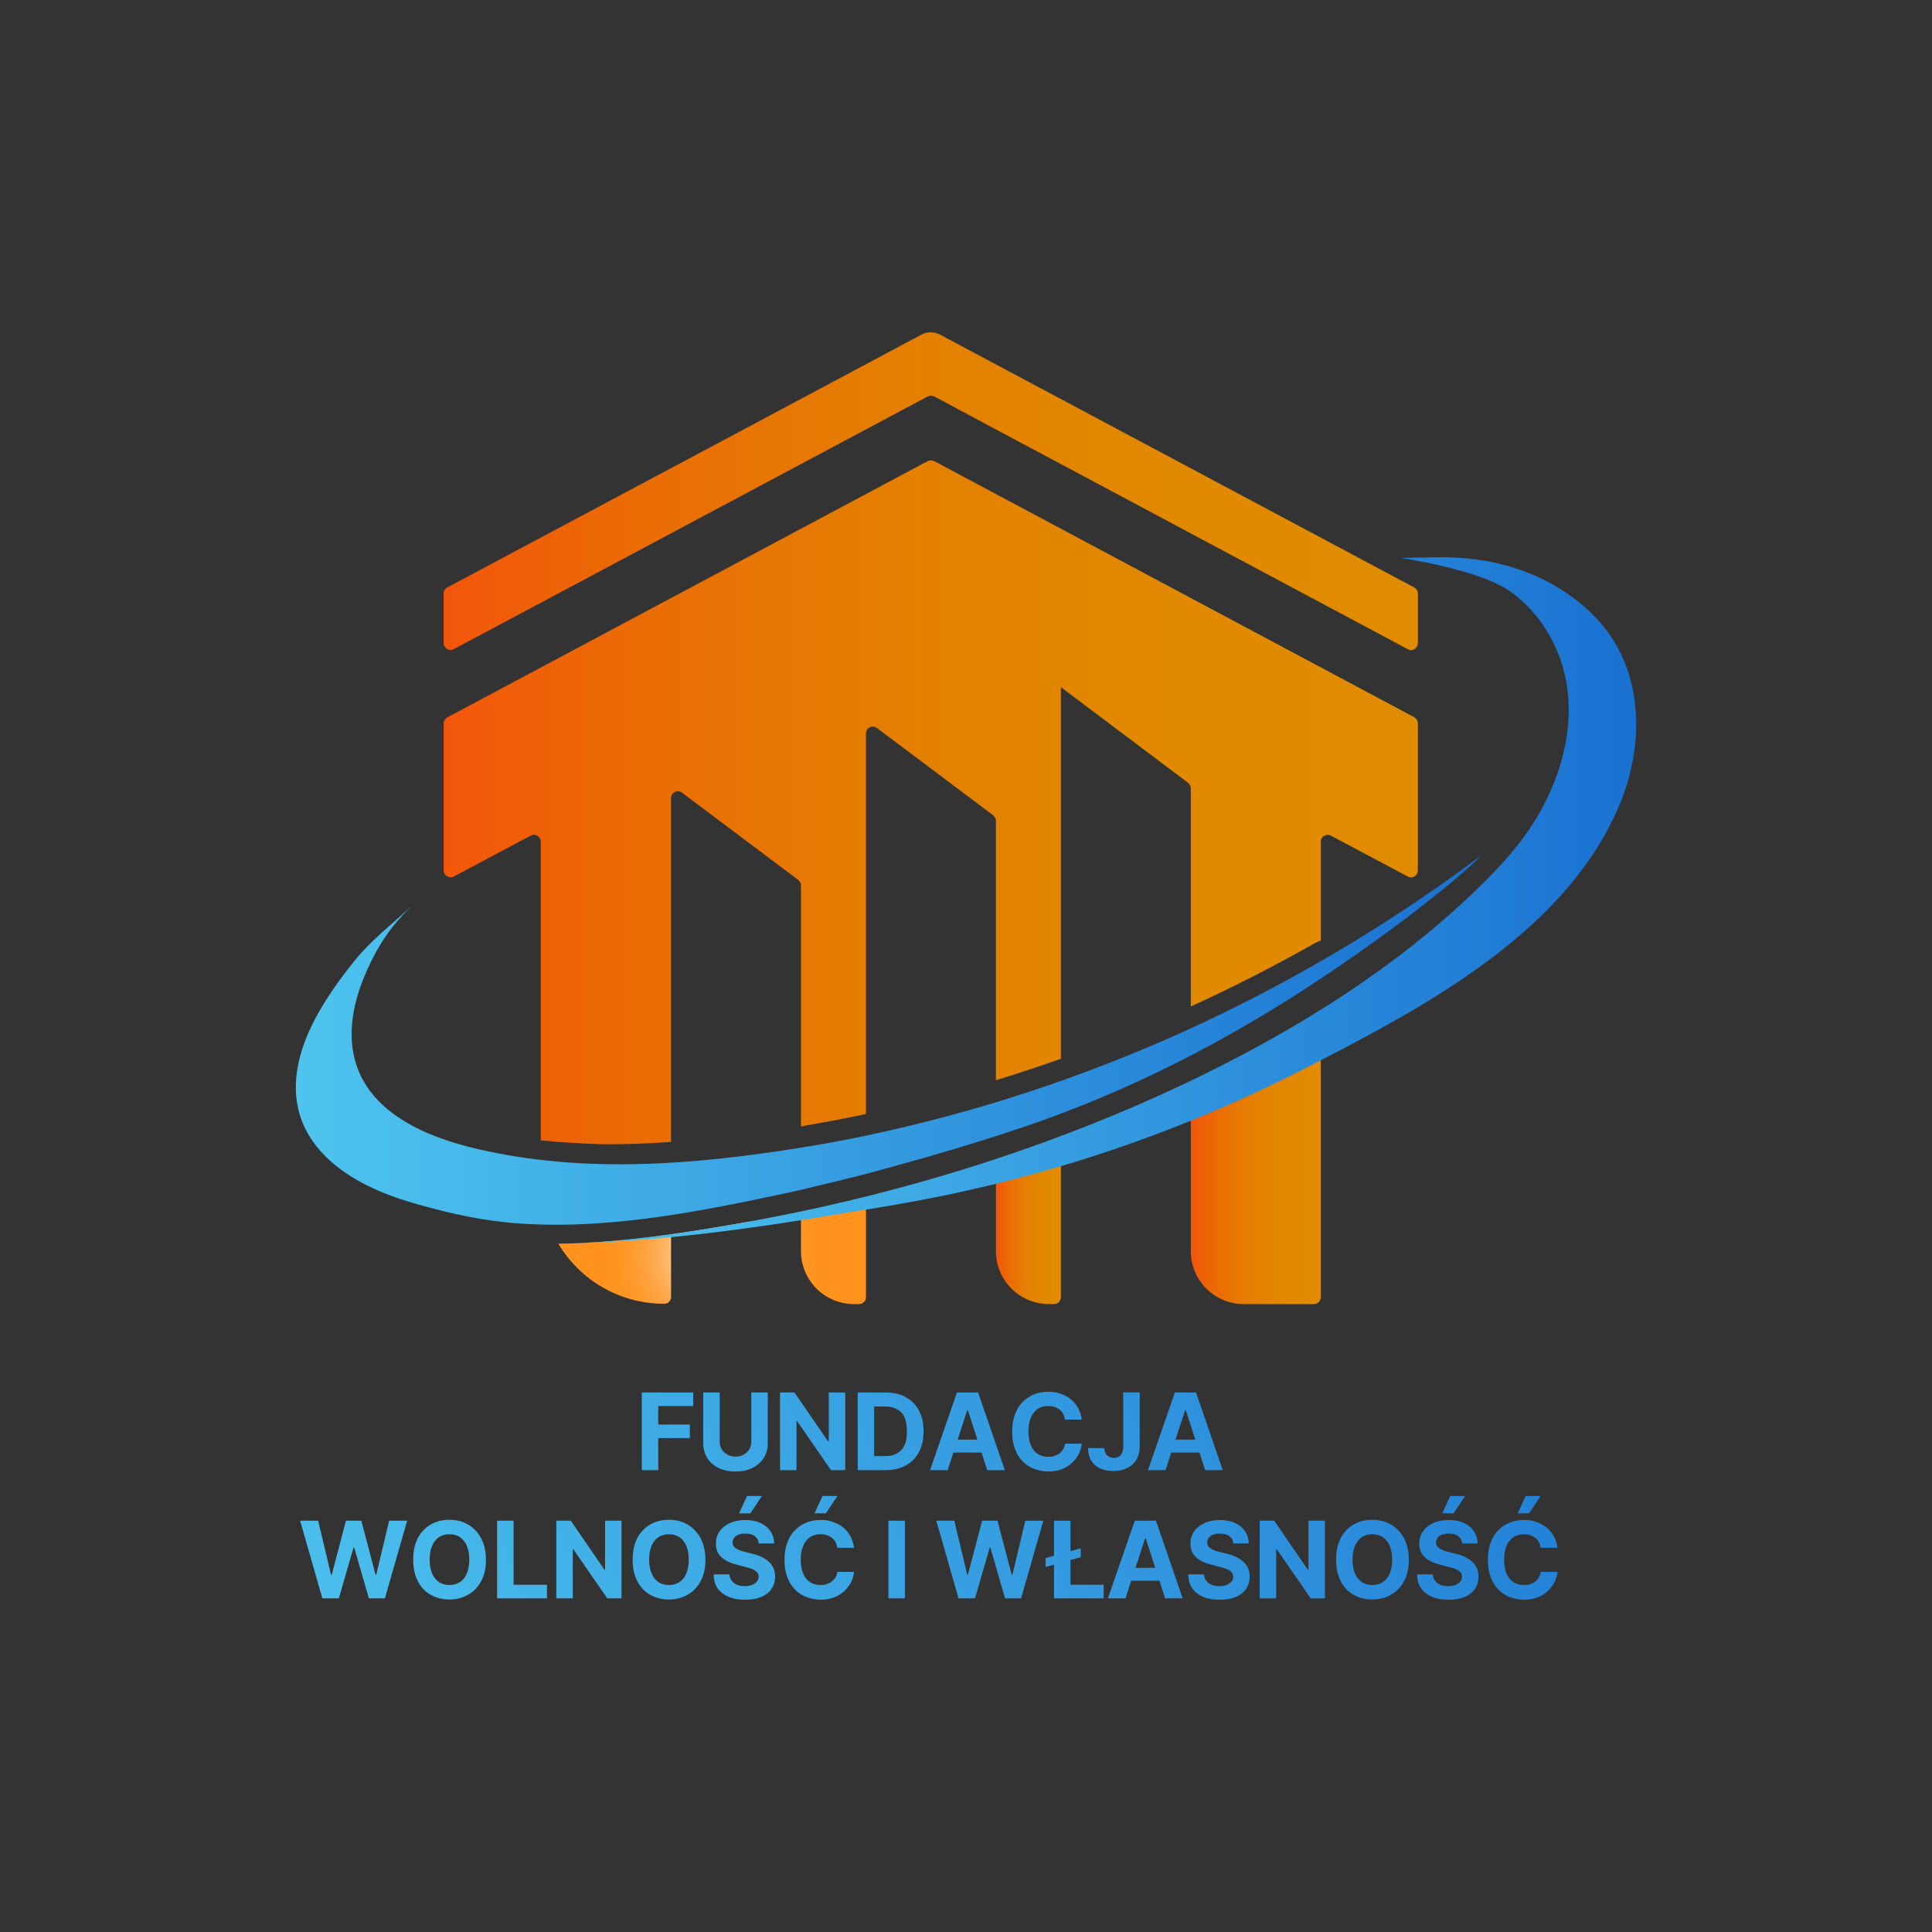 <?xml version="1.0" encoding="UTF-8"?>
<svg id="Warstwa_1" xmlns="http://www.w3.org/2000/svg" xmlns:xlink="http://www.w3.org/1999/xlink" viewBox="0 0 1000 1000">
  <rect x="0" y="0" width="1000" height="1000" fill="#333333" stroke="none"/>
  <defs>
    <style>
      .cls-1 {
        fill: url(#Nowa_próbka_gradientu_2-9);
      }

      .cls-2 {
        fill: url(#Nowa_próbka_gradientu_2-7);
      }

      .cls-3 {
        fill: url(#Nowa_próbka_gradientu_1-4);
      }

      .cls-4 {
        fill: url(#Nowa_próbka_gradientu_2);
      }

      .cls-5 {
        fill: url(#Nowa_próbka_gradientu_2-29);
      }

      .cls-6 {
        fill: url(#Nowa_próbka_gradientu_2-18);
      }

      .cls-7 {
        fill: url(#Nowa_próbka_gradientu_1-3);
      }

      .cls-8 {
        fill: url(#Nowa_próbka_gradientu_2-23);
      }

      .cls-9 {
        fill: url(#Nowa_próbka_gradientu_2-13);
      }

      .cls-10 {
        fill: url(#Nowa_próbka_gradientu_2-24);
      }

      .cls-11 {
        fill: url(#Nowa_próbka_gradientu_2-10);
      }

      .cls-12 {
        fill: url(#Nowa_próbka_gradientu_2-6);
      }

      .cls-13 {
        fill: url(#Nowa_próbka_gradientu_2-8);
      }

      .cls-14 {
        fill: url(#Nowa_próbka_gradientu_2-2);
      }

      .cls-15 {
        fill: url(#Nowa_próbka_gradientu_2-28);
      }

      .cls-16 {
        fill: url(#Nowa_próbka_gradientu_1);
      }

      .cls-17 {
        fill: url(#Nowa_próbka_gradientu_2-21);
      }

      .cls-18 {
        fill: url(#Nowa_próbka_gradientu_2-16);
      }

      .cls-19 {
        fill: url(#Nowa_próbka_gradientu_2-14);
      }

      .cls-20 {
        fill: url(#Nowa_próbka_gradientu_2-11);
      }

      .cls-21 {
        fill: url(#Nowa_próbka_gradientu_2-27);
      }

      .cls-22 {
        fill: url(#Nowa_próbka_gradientu_2-12);
      }

      .cls-23 {
        fill: url(#Nowa_próbka_gradientu_2-20);
      }

      .cls-24 {
        fill: url(#Nowa_próbka_gradientu_2-5);
      }

      .cls-25 {
        fill: url(#Nowa_próbka_gradientu_2-22);
      }

      .cls-26 {
        fill: url(#Nowa_próbka_gradientu_2-25);
      }

      .cls-27 {
        fill: url(#Nowa_próbka_gradientu_2-17);
      }

      .cls-28 {
        fill: url(#Nowa_próbka_gradientu_2-15);
      }

      .cls-29 {
        fill: url(#Nowa_próbka_gradientu_2-31);
      }

      .cls-30 {
        fill: url(#Nowa_próbka_gradientu_1-2);
      }

      .cls-31 {
        fill: url(#Nowa_próbka_gradientu_2-30);
      }

      .cls-32 {
        fill: url(#Nowa_próbka_gradientu_2-26);
      }

      .cls-33 {
        fill: url(#Lato);
      }

      .cls-34 {
        fill: url(#Nowa_próbka_gradientu_2-4);
      }

      .cls-35 {
        fill: url(#Nowa_próbka_gradientu_2-3);
      }

      .cls-36 {
        fill: url(#Nowa_próbka_gradientu_2-19);
      }
    </style>
    <linearGradient id="Nowa_próbka_gradientu_2" data-name="Nowa próbka gradientu 2" x1="95.68" y1="823.46" x2="911.68" y2="543.46" gradientUnits="userSpaceOnUse">
      <stop offset="0" stop-color="#4ec4ee"/>
      <stop offset="1" stop-color="#1a71d1"/>
    </linearGradient>
    <linearGradient id="Nowa_próbka_gradientu_2-2" data-name="Nowa próbka gradientu 2" x1="99.76" y1="835.37" x2="915.76" y2="555.37" xlink:href="#Nowa_próbka_gradientu_2"/>
    <linearGradient id="Nowa_próbka_gradientu_2-3" data-name="Nowa próbka gradientu 2" x1="104.54" y1="849.3" x2="920.54" y2="569.3" xlink:href="#Nowa_próbka_gradientu_2"/>
    <linearGradient id="Nowa_próbka_gradientu_2-4" data-name="Nowa próbka gradientu 2" x1="107.98" y1="859.32" x2="923.98" y2="579.32" xlink:href="#Nowa_próbka_gradientu_2"/>
    <linearGradient id="Nowa_próbka_gradientu_2-5" data-name="Nowa próbka gradientu 2" x1="113.72" y1="876.04" x2="929.72" y2="596.04" xlink:href="#Nowa_próbka_gradientu_2"/>
    <linearGradient id="Nowa_próbka_gradientu_2-6" data-name="Nowa próbka gradientu 2" x1="117.45" y1="886.91" x2="933.45" y2="606.91" xlink:href="#Nowa_próbka_gradientu_2"/>
    <linearGradient id="Nowa_próbka_gradientu_2-7" data-name="Nowa próbka gradientu 2" x1="121.44" y1="898.54" x2="937.44" y2="618.54" xlink:href="#Nowa_próbka_gradientu_2"/>
    <linearGradient id="Nowa_próbka_gradientu_2-8" data-name="Nowa próbka gradientu 2" x1="125.6" y1="910.66" x2="941.6" y2="630.66" xlink:href="#Nowa_próbka_gradientu_2"/>
    <linearGradient id="Nowa_próbka_gradientu_2-9" data-name="Nowa próbka gradientu 2" x1="112.71" y1="873.11" x2="928.71" y2="593.11" xlink:href="#Nowa_próbka_gradientu_2"/>
    <linearGradient id="Nowa_próbka_gradientu_2-10" data-name="Nowa próbka gradientu 2" x1="116.83" y1="885.1" x2="932.83" y2="605.1" xlink:href="#Nowa_próbka_gradientu_2"/>
    <linearGradient id="Nowa_próbka_gradientu_2-11" data-name="Nowa próbka gradientu 2" x1="151.05" y1="984.84" x2="967.05" y2="704.84" xlink:href="#Nowa_próbka_gradientu_2"/>
    <linearGradient id="Nowa_próbka_gradientu_2-12" data-name="Nowa próbka gradientu 2" x1="155.17" y1="996.83" x2="971.17" y2="716.83" xlink:href="#Nowa_próbka_gradientu_2"/>
    <linearGradient id="Nowa_próbka_gradientu_2-13" data-name="Nowa próbka gradientu 2" x1="99.28" y1="833.97" x2="915.28" y2="553.97" xlink:href="#Nowa_próbka_gradientu_2"/>
    <linearGradient id="Nowa_próbka_gradientu_2-14" data-name="Nowa próbka gradientu 2" x1="105.12" y1="850.99" x2="921.12" y2="570.99" xlink:href="#Nowa_próbka_gradientu_2"/>
    <linearGradient id="Nowa_próbka_gradientu_2-15" data-name="Nowa próbka gradientu 2" x1="109.07" y1="862.49" x2="925.07" y2="582.49" xlink:href="#Nowa_próbka_gradientu_2"/>
    <linearGradient id="Nowa_próbka_gradientu_2-16" data-name="Nowa próbka gradientu 2" x1="112.72" y1="873.12" x2="928.72" y2="593.12" xlink:href="#Nowa_próbka_gradientu_2"/>
    <linearGradient id="Nowa_próbka_gradientu_2-17" data-name="Nowa próbka gradientu 2" x1="117.09" y1="885.86" x2="933.09" y2="605.86" xlink:href="#Nowa_próbka_gradientu_2"/>
    <linearGradient id="Nowa_próbka_gradientu_2-18" data-name="Nowa próbka gradientu 2" x1="121.32" y1="898.19" x2="937.32" y2="618.19" xlink:href="#Nowa_próbka_gradientu_2"/>
    <linearGradient id="Nowa_próbka_gradientu_2-19" data-name="Nowa próbka gradientu 2" x1="125.41" y1="910.1" x2="941.41" y2="630.1" xlink:href="#Nowa_próbka_gradientu_2"/>
    <linearGradient id="Nowa_próbka_gradientu_2-20" data-name="Nowa próbka gradientu 2" x1="129.5" y1="922.02" x2="945.5" y2="642.02" xlink:href="#Nowa_próbka_gradientu_2"/>
    <linearGradient id="Nowa_próbka_gradientu_2-21" data-name="Nowa próbka gradientu 2" x1="133.97" y1="935.05" x2="949.97" y2="655.05" xlink:href="#Nowa_próbka_gradientu_2"/>
    <linearGradient id="Nowa_próbka_gradientu_2-22" data-name="Nowa próbka gradientu 2" x1="139.43" y1="950.97" x2="955.43" y2="670.97" xlink:href="#Nowa_próbka_gradientu_2"/>
    <linearGradient id="Nowa_próbka_gradientu_2-23" data-name="Nowa próbka gradientu 2" x1="143.79" y1="963.67" x2="959.79" y2="683.67" xlink:href="#Nowa_próbka_gradientu_2"/>
    <linearGradient id="Nowa_próbka_gradientu_2-24" data-name="Nowa próbka gradientu 2" x1="147.2" y1="973.6" x2="963.2" y2="693.6" xlink:href="#Nowa_próbka_gradientu_2"/>
    <linearGradient id="Nowa_próbka_gradientu_2-25" data-name="Nowa próbka gradientu 2" x1="151.07" y1="984.89" x2="967.07" y2="704.89" xlink:href="#Nowa_próbka_gradientu_2"/>
    <linearGradient id="Nowa_próbka_gradientu_2-26" data-name="Nowa próbka gradientu 2" x1="155.44" y1="997.63" x2="971.44" y2="717.63" xlink:href="#Nowa_próbka_gradientu_2"/>
    <linearGradient id="Nowa_próbka_gradientu_2-27" data-name="Nowa próbka gradientu 2" x1="159.67" y1="1009.96" x2="975.67" y2="729.96" xlink:href="#Nowa_próbka_gradientu_2"/>
    <linearGradient id="Nowa_próbka_gradientu_2-28" data-name="Nowa próbka gradientu 2" x1="163.76" y1="1021.87" x2="979.76" y2="741.87" xlink:href="#Nowa_próbka_gradientu_2"/>
    <linearGradient id="Nowa_próbka_gradientu_2-29" data-name="Nowa próbka gradientu 2" x1="153.1" y1="538.22" x2="767.02" y2="538.22" xlink:href="#Nowa_próbka_gradientu_2"/>
    <linearGradient id="Nowa_próbka_gradientu_1" data-name="Nowa próbka gradientu 1" x1="229.64" y1="254.24" x2="733.89" y2="254.24" gradientUnits="userSpaceOnUse">
      <stop offset="0" stop-color="#f2560a"/>
      <stop offset=".21" stop-color="#ea6d05"/>
      <stop offset=".45" stop-color="#e47e02"/>
      <stop offset=".7" stop-color="#e18800"/>
      <stop offset="1" stop-color="#e08c00"/>
    </linearGradient>
    <linearGradient id="Nowa_próbka_gradientu_1-2" data-name="Nowa próbka gradientu 1" x1="616.36" y1="598.91" x2="683.62" y2="598.91" xlink:href="#Nowa_próbka_gradientu_1"/>
    <linearGradient id="Nowa_próbka_gradientu_1-3" data-name="Nowa próbka gradientu 1" x1="229.64" y1="415.28" x2="733.89" y2="415.28" xlink:href="#Nowa_próbka_gradientu_1"/>
    <linearGradient id="Nowa_próbka_gradientu_1-4" data-name="Nowa próbka gradientu 1" x1="515.48" y1="631.61" x2="549.11" y2="631.61" xlink:href="#Nowa_próbka_gradientu_1"/>
    <radialGradient id="Lato" cx="368.6" cy="650.26" fx="368.6" fy="650.26" r="58.95" gradientUnits="userSpaceOnUse">
      <stop offset="0" stop-color="#fff"/>
      <stop offset=".09" stop-color="#ffecd8"/>
      <stop offset=".21" stop-color="#ffd4a7"/>
      <stop offset=".33" stop-color="#ffc07d"/>
      <stop offset=".46" stop-color="#ffb05a"/>
      <stop offset=".59" stop-color="#ffa340"/>
      <stop offset=".72" stop-color="#ff9a2d"/>
      <stop offset=".86" stop-color="#ff9421"/>
      <stop offset="1" stop-color="#ff931e"/>
    </radialGradient>
    <linearGradient id="Nowa_próbka_gradientu_2-30" data-name="Nowa próbka gradientu 2" x1="292.06" y1="643.63" x2="293.99" y2="643.63" xlink:href="#Nowa_próbka_gradientu_2"/>
    <linearGradient id="Nowa_próbka_gradientu_2-31" data-name="Nowa próbka gradientu 2" x1="295.05" y1="466" x2="846.88" y2="466" xlink:href="#Nowa_próbka_gradientu_2"/>
  </defs>
  <polygon class="cls-4" points="340.71 744.35 357.07 744.35 357.07 737.33 340.71 737.33 340.71 727.76 358.8 727.76 358.8 720.74 332.19 720.74 332.19 760.95 340.71 760.95 340.71 744.35"/>
  <path class="cls-14" d="M380.69,761.64c3.34,0,6.22-.58,8.76-1.84,2.53-1.27,4.49-3,5.88-5.18s2.07-4.84,2.07-7.72v-26.15h-8.53v25.35c0,1.5-.35,2.88-1.04,4.03-.69,1.15-1.61,2.07-2.88,2.77-1.15.69-2.65,1.04-4.26,1.04s-3-.35-4.26-1.04c-1.27-.69-2.19-1.61-2.88-2.77-.69-1.15-1.04-2.53-1.04-4.03v-25.35h-8.53v26.15c0,3,.69,5.42,2.07,7.72s3.34,3.92,5.88,5.18c2.53,1.27,5.42,1.84,8.76,1.84Z"/>
  <polygon class="cls-35" points="412.26 735.6 412.61 735.6 430.12 760.95 437.49 760.95 437.49 720.74 437.38 720.74 428.97 720.74 428.97 746.08 428.62 746.08 411.22 720.74 403.74 720.74 403.74 760.95 412.26 760.95 412.26 735.6"/>
  <path class="cls-34" d="M475.63,730.07c-1.61-3-3.92-5.3-6.8-6.91-3-1.61-6.45-2.42-10.48-2.42h-14.4v40.21h14.4c4.03,0,7.49-.81,10.48-2.42,3-1.61,5.18-3.92,6.8-6.91,1.61-3,2.42-6.68,2.42-10.83s-.81-7.72-2.42-10.71ZM468.14,748.16c-.92,1.84-2.19,3.23-3.92,4.15s-3.8,1.38-6.34,1.38h-5.42v-25.69h5.42c2.53,0,4.61.46,6.34,1.38,1.73.92,3.11,2.3,3.92,4.15s1.27,4.26,1.27,7.26-.35,5.53-1.27,7.37Z"/>
  <path class="cls-24" d="M506.28,720.74h-10.95l-13.94,40.21h9.1l2.98-9.1h14.59l2.94,9.1h9.1l-13.83-40.21ZM495.66,745.16l4.98-15.21h.35l4.92,15.21h-10.24Z"/>
  <path class="cls-12" d="M533.01,759.22c2.77,1.61,7.03,2.42,9.56,2.42s4.84-.35,6.91-1.15c2.07-.81,3.8-1.84,5.3-3.23,1.5-1.38,2.65-2.88,3.57-4.61.81-1.73,1.38-3.57,1.61-5.42h-8.64c-.23,1.04-.58,2.07-1.04,2.88-.46.81-1.04,1.38-1.84,2.07-.81.69-1.73,1.04-2.65,1.38-1.04.35-1.15.46-3.23.46s-3.92-.46-5.42-1.5c-1.5-.92-2.77-2.42-3.57-4.38s-1.27-4.49-1.27-7.26.46-5.18,1.27-7.14,2.07-3.46,3.57-4.49c1.5-1.04,3.34-1.5,5.42-1.5,1.15,0,2.19.12,3.23.46,1.04.35,1.84.81,2.65,1.38.69.58,1.38,1.27,1.84,2.19.46.92.81,1.84.92,3h8.64l.12.35c-.23-2.3-.92-4.38-1.84-6.22-1.04-1.84-2.3-3.34-3.8-4.61-1.5-1.27-3.34-2.19-5.3-2.88-1.96-.69-2.88-1.04-6.45-1.04s-6.68.81-9.56,2.42c-2.77,1.61-5.07,3.92-6.68,7.03-1.61,3.11-2.42,6.8-2.42,11.18s.81,8.06,2.42,11.18c1.61,3.11,3.92,5.41,6.68,7.03Z"/>
  <path class="cls-2" d="M569.64,760.14c1.96.81,3.92,1.27,6.57,1.27s5.07-.46,7.14-1.5c2.07-1.04,3.69-2.42,4.84-4.38,1.15-1.96,1.73-4.26,1.73-6.8v-28h-8.53v28c0,1.27-.23,2.3-.58,3.23-.35.81-.92,1.5-1.61,1.96-.69.46-1.73.69-2.65.69s-1.84-.23-2.53-.58c-.69-.35-1.27-.92-1.73-1.73-.46-.81-.69-1.73-.69-2.77h-8.41c0,2.65.58,4.95,1.73,6.68s2.77,3.11,4.72,3.92Z"/>
  <path class="cls-13" d="M619.07,720.74h-10.95l-13.94,40.21h9.1l2.98-9.1h14.59l2.94,9.1h9.1l-13.83-40.21ZM608.45,745.16l4.98-15.21h.35l4.92,15.21h-10.24Z"/>
  <polygon class="cls-1" points="382.54 783.3 388.41 783.3 394.4 774.31 386.68 774.31 382.54 783.3"/>
  <polygon class="cls-11" points="421.59 783.3 427.47 783.3 433.46 774.31 425.74 774.31 421.59 783.3"/>
  <polygon class="cls-20" points="758.36 774.31 750.64 774.31 746.5 783.3 752.37 783.3 758.36 774.31"/>
  <polygon class="cls-22" points="797.42 774.31 789.7 774.31 785.55 783.3 791.43 783.3 797.42 774.31"/>
  <polygon class="cls-9" points="194.74 815.1 194.39 815.1 187.02 787.1 179.07 787.1 171.7 815.1 171.35 815.1 164.67 787.1 155.34 787.1 166.86 827.31 167.09 827.31 175.38 827.31 182.99 801.04 183.33 801.04 190.94 827.31 199.23 827.31 210.75 787.1 201.42 787.1 194.74 815.1"/>
  <path class="cls-19" d="M249,796.09c-1.73-3.11-4.03-5.42-6.8-7.03-2.77-1.61-5.88-2.42-9.56-2.42s-6.91.81-9.68,2.42c-2.77,1.61-5.07,3.92-6.68,7.03-1.61,3.11-2.42,6.8-2.42,11.18s.81,8.06,2.42,11.18c1.61,3.11,3.8,5.41,6.68,7.03,2.88,1.61,6.11,2.42,9.68,2.42s6.68-.81,9.56-2.42,5.18-3.92,6.8-7.03c1.73-3.11,2.53-6.8,2.53-11.18s-.92-8.06-2.53-11.18ZM241.63,814.4c-.81,1.96-1.96,3.46-3.57,4.49-1.61,1.04-3.34,1.5-5.42,1.5s-3.92-.46-5.42-1.5-2.77-2.53-3.57-4.49-1.27-4.38-1.27-7.14.46-5.18,1.27-7.14,2.07-3.46,3.57-4.49c1.61-1.04,3.34-1.5,5.42-1.5s3.92.46,5.42,1.5c1.5,1.04,2.77,2.53,3.57,4.49s1.27,4.26,1.27,7.14-.46,5.18-1.27,7.14Z"/>
  <polygon class="cls-28" points="265.83 787.1 257.3 787.1 257.3 827.31 257.41 827.31 283.11 827.31 283.11 820.28 265.83 820.28 265.83 787.1"/>
  <polygon class="cls-18" points="313.18 787.1 313.18 812.45 312.83 812.45 295.44 787.1 287.95 787.1 287.95 827.31 296.47 827.31 296.47 801.96 296.82 801.96 314.33 827.31 321.7 827.31 321.7 787.1 321.59 787.1 313.18 787.1"/>
  <path class="cls-27" d="M362.6,796.09c-1.73-3.11-4.03-5.42-6.8-7.03-2.77-1.61-5.88-2.42-9.56-2.42s-6.91.81-9.68,2.42c-2.77,1.61-5.07,3.92-6.68,7.03-1.61,3.11-2.42,6.8-2.42,11.18s.81,8.06,2.42,11.18c1.61,3.11,3.8,5.41,6.68,7.03,2.88,1.61,6.11,2.42,9.68,2.42s6.68-.81,9.56-2.42,5.18-3.92,6.8-7.03c1.73-3.11,2.53-6.8,2.53-11.18s-.92-8.06-2.53-11.18ZM355.23,814.4c-.81,1.96-1.96,3.46-3.57,4.49-1.61,1.04-3.34,1.5-5.42,1.5s-3.92-.46-5.42-1.5c-1.5-1.04-2.77-2.53-3.57-4.49s-1.27-4.38-1.27-7.14.46-5.18,1.27-7.14,2.07-3.46,3.57-4.49c1.61-1.04,3.34-1.5,5.42-1.5s3.92.46,5.42,1.5c1.5,1.04,2.77,2.53,3.57,4.49s1.27,4.26,1.27,7.14-.46,5.18-1.27,7.14Z"/>
  <path class="cls-6" d="M397.74,808.18c-1.04-.92-2.3-1.73-3.8-2.42-1.5-.69-3.11-1.27-4.84-1.61l-3.57-.92c-.81-.12-1.61-.46-2.42-.69-.81-.35-1.5-.69-2.07-1.04s-1.04-.81-1.38-1.38c-.35-.46-.46-1.15-.46-1.84,0-.81.35-1.61.81-2.3.46-.69,1.27-1.27,2.19-1.61,1.04-.35,1.5-.58,3.57-.58s3.69.35,4.84,1.27c1.27.92,1.96,2.07,2.07,3.69l-.12.12h8.18c-.12-2.42-.69-4.49-1.96-6.34-1.27-1.84-3-3.23-5.18-4.26-2.19-1.04-4.95-1.5-7.83-1.5s-5.53.46-7.83,1.5c-2.3,1.04-4.15,2.42-5.42,4.26-1.27,1.73-1.96,3.92-1.96,6.34-.12,3,.92,5.42,2.88,7.14,1.96,1.84,4.72,3.11,8.06,3.92l4.38,1.15c1.38.35,2.65.69,3.69,1.15,1.04.46,1.73,1.04,2.3,1.61.58.69.81,1.38.81,2.3s-.35,1.84-.92,2.53c-.69.69-1.5,1.27-2.53,1.73-1.15.35-2.3.58-3.8.58s-2.77-.23-3.92-.69-2.07-1.15-2.77-2.07c-.69-.92-1.15-1.96-1.15-3.34h-8.18c0,2.88.69,5.3,2.07,7.26,1.38,1.96,3.23,3.34,5.65,4.38,2.42,1.04,5.18,1.5,8.53,1.5s6.11-.46,8.41-1.5c2.3-.92,4.03-2.3,5.3-4.15,1.15-1.73,1.84-3.92,1.84-6.34,0-1.73-.35-3.23-.92-4.49-.58-1.27-1.5-2.42-2.53-3.34Z"/>
  <path class="cls-36" d="M419.29,795.62c1.5-1.04,3.34-1.5,5.42-1.5,1.15,0,2.19.12,3.23.46,1.04.35,1.84.81,2.65,1.38.69.58,1.38,1.27,1.84,2.19.46.92.81,1.84.92,3h8.64l.12.35c-.23-2.3-.92-4.38-1.84-6.22-1.04-1.84-2.3-3.34-3.8-4.61-1.5-1.27-3.34-2.19-5.3-2.88-1.96-.69-2.88-1.04-6.45-1.04s-6.68.81-9.56,2.42c-2.77,1.61-5.07,3.92-6.68,7.03-1.61,3.11-2.42,6.8-2.42,11.18s.81,8.06,2.42,11.18c1.61,3.11,3.92,5.41,6.68,7.03,2.77,1.61,7.03,2.42,9.56,2.42s4.84-.35,6.91-1.15c2.07-.81,3.8-1.84,5.3-3.23,1.5-1.38,2.65-2.88,3.57-4.61.81-1.73,1.38-3.57,1.61-5.42h-8.64c-.23,1.04-.58,2.07-1.04,2.88-.46.81-1.04,1.38-1.84,2.07-.81.69-1.73,1.04-2.65,1.38-1.04.35-1.15.46-3.23.46s-3.92-.46-5.42-1.5c-1.5-.92-2.77-2.42-3.57-4.38-.81-1.96-1.27-4.49-1.27-7.26s.46-5.18,1.27-7.14c.81-1.96,2.07-3.46,3.57-4.49Z"/>
  <rect class="cls-23" x="459.85" y="787.1" width="8.53" height="40.21"/>
  <polygon class="cls-17" points="524.02 815.1 523.67 815.1 516.3 787.1 508.35 787.1 500.98 815.1 500.63 815.1 493.95 787.1 484.62 787.1 496.14 827.31 496.37 827.31 504.66 827.31 512.27 801.04 512.61 801.04 520.22 827.31 528.51 827.31 540.03 787.1 530.7 787.1 524.02 815.1"/>
  <polygon class="cls-25" points="554.09 807.47 559.39 805.99 559.39 801.39 554.09 802.86 554.09 787.1 545.56 787.1 545.56 805.24 541.19 806.46 541.19 811.06 545.56 809.84 545.56 827.31 571.26 827.31 571.26 820.28 554.09 820.28 554.09 807.47"/>
  <path class="cls-8" d="M598.33,787.1h-10.95l-13.94,40.21h9.1l2.98-9.1h14.59l2.94,9.1h9.1l-13.83-40.21ZM587.71,811.52l4.98-15.21h.35l4.92,15.21h-10.24Z"/>
  <path class="cls-10" d="M643.38,808.18c-1.04-.92-2.3-1.73-3.8-2.42-1.5-.69-3.11-1.27-4.84-1.61l-3.57-.92c-.81-.12-1.61-.46-2.42-.69-.81-.35-1.5-.69-2.07-1.04s-1.04-.81-1.38-1.38c-.35-.46-.46-1.15-.46-1.84,0-.81.35-1.61.81-2.3.46-.69,1.27-1.27,2.19-1.61,1.04-.35,1.5-.58,3.57-.58s3.69.35,4.84,1.27c1.27.92,1.96,2.07,2.07,3.69l-.12.12h8.18c-.12-2.42-.69-4.49-1.96-6.34-1.27-1.84-3-3.23-5.18-4.26-2.19-1.04-4.95-1.5-7.83-1.5s-5.53.46-7.83,1.5c-2.3,1.04-4.15,2.42-5.42,4.26-1.27,1.73-1.96,3.92-1.96,6.34-.12,3,.92,5.42,2.88,7.14,1.96,1.84,4.72,3.11,8.06,3.92l4.38,1.15c1.38.35,2.65.69,3.69,1.15s1.73,1.04,2.3,1.61c.58.69.81,1.38.81,2.3s-.35,1.84-.92,2.53c-.69.69-1.5,1.27-2.53,1.73-1.15.35-2.3.58-3.8.58s-2.77-.23-3.92-.69-2.07-1.15-2.77-2.07c-.69-.92-1.15-1.96-1.15-3.34h-8.18c0,2.88.69,5.3,2.07,7.26,1.38,1.96,3.23,3.34,5.65,4.38,2.42,1.04,5.18,1.5,8.53,1.5s6.11-.46,8.41-1.5c2.3-.92,4.03-2.3,5.3-4.15,1.15-1.73,1.84-3.92,1.84-6.34,0-1.73-.35-3.23-.92-4.49-.58-1.27-1.5-2.42-2.53-3.34Z"/>
  <polygon class="cls-26" points="677.25 787.1 677.25 812.45 676.91 812.45 659.51 787.1 652.02 787.1 652.02 827.31 660.55 827.31 660.55 801.96 660.89 801.96 678.41 827.31 685.78 827.31 685.78 787.1 685.66 787.1 677.25 787.1"/>
  <path class="cls-32" d="M726.68,796.09c-1.73-3.11-4.03-5.42-6.8-7.03-2.77-1.61-5.88-2.42-9.56-2.42s-6.91.81-9.68,2.42c-2.77,1.61-5.07,3.92-6.68,7.03-1.61,3.11-2.42,6.8-2.42,11.18s.81,8.06,2.42,11.18c1.61,3.11,3.8,5.41,6.68,7.03,2.88,1.61,6.11,2.42,9.68,2.42s6.68-.81,9.56-2.42,5.18-3.92,6.8-7.03c1.73-3.11,2.53-6.8,2.53-11.18s-.92-8.06-2.53-11.18ZM719.31,814.4c-.81,1.96-1.96,3.46-3.57,4.49-1.61,1.04-3.34,1.5-5.42,1.5s-3.92-.46-5.42-1.5-2.77-2.53-3.57-4.49c-.81-1.96-1.27-4.38-1.27-7.14s.46-5.18,1.27-7.14c.81-1.96,2.07-3.46,3.57-4.49,1.61-1.04,3.34-1.5,5.42-1.5s3.92.46,5.42,1.5,2.77,2.53,3.57,4.49c.81,1.96,1.27,4.26,1.27,7.14s-.46,5.18-1.27,7.14Z"/>
  <path class="cls-21" d="M761.82,808.18c-1.04-.92-2.3-1.73-3.8-2.42-1.5-.69-3.11-1.27-4.84-1.61l-3.57-.92c-.81-.12-1.61-.46-2.42-.69-.81-.35-1.5-.69-2.07-1.04s-1.04-.81-1.38-1.38c-.35-.46-.46-1.15-.46-1.84,0-.81.35-1.61.81-2.3.46-.69,1.27-1.27,2.19-1.61,1.04-.35,1.5-.58,3.57-.58s3.69.35,4.84,1.27c1.27.92,1.96,2.07,2.07,3.69l-.12.12h8.18c-.12-2.42-.69-4.49-1.96-6.34-1.27-1.84-3-3.23-5.18-4.26-2.19-1.04-4.95-1.5-7.83-1.5s-5.53.46-7.83,1.5c-2.3,1.04-4.15,2.42-5.42,4.26-1.27,1.73-1.96,3.92-1.96,6.34-.12,3,.92,5.42,2.88,7.14,1.96,1.84,4.72,3.11,8.06,3.92l4.38,1.15c1.38.35,2.65.69,3.69,1.15s1.73,1.04,2.3,1.61c.58.69.81,1.38.81,2.3s-.35,1.84-.92,2.53c-.69.69-1.5,1.27-2.53,1.73-1.15.35-2.3.58-3.8.58s-2.77-.23-3.92-.69c-1.15-.46-2.07-1.15-2.77-2.07s-1.15-1.96-1.15-3.34h-8.18c0,2.88.69,5.3,2.07,7.26,1.38,1.96,3.23,3.34,5.65,4.38,2.42,1.04,5.18,1.5,8.53,1.5s6.11-.46,8.41-1.5c2.3-.92,4.03-2.3,5.3-4.15,1.15-1.73,1.84-3.92,1.84-6.34,0-1.73-.35-3.23-.92-4.49-.58-1.27-1.5-2.42-2.53-3.34Z"/>
  <path class="cls-15" d="M797.54,813.6c-.23,1.04-.58,2.07-1.04,2.88-.46.81-1.04,1.38-1.84,2.07s-1.73,1.04-2.65,1.38c-1.04.35-1.15.46-3.23.46s-3.92-.46-5.42-1.5c-1.5-.92-2.77-2.42-3.57-4.38s-1.27-4.49-1.27-7.26.46-5.18,1.27-7.14c.81-1.96,2.07-3.46,3.57-4.49,1.5-1.04,3.34-1.5,5.42-1.5,1.15,0,2.19.12,3.23.46,1.04.35,1.84.81,2.65,1.38.69.58,1.38,1.27,1.84,2.19.46.92.81,1.84.92,3h8.64l.12.35c-.23-2.3-.92-4.38-1.84-6.22-1.04-1.84-2.3-3.34-3.8-4.61s-3.34-2.19-5.3-2.88c-1.96-.69-2.88-1.04-6.45-1.04s-6.68.81-9.56,2.42c-2.77,1.61-5.07,3.92-6.68,7.03-1.61,3.11-2.42,6.8-2.42,11.18s.81,8.06,2.42,11.18c1.61,3.11,3.92,5.41,6.68,7.03,2.77,1.61,7.03,2.42,9.56,2.42s4.84-.35,6.91-1.15,3.8-1.84,5.3-3.23c1.5-1.38,2.65-2.88,3.57-4.61.81-1.73,1.38-3.57,1.61-5.42h-8.64Z"/>
  <path class="cls-5" d="M767.02,442.52c-.92.94-1.83,1.89-2.78,2.79-2.56,2.41-5.19,4.74-7.85,7.03-3.49,3-7.03,5.94-10.61,8.84-4.32,3.5-8.69,6.93-13.09,10.32-5.05,3.88-10.16,7.71-15.3,11.47-5.69,4.17-11.44,8.27-17.23,12.3-2.7,1.88-5.4,3.74-8.12,5.59-1.39.94-2.78,1.89-4.17,2.82-.7.47-1.41.95-2.11,1.42-.66.44-1.57.86-2.13,1.42-48.76,32.45-99.88,58.68-155.36,77.34-15.97,5.38-32.11,10.26-48.26,14.96-10.59,3.03-21.02,5.88-31.61,8.74-11.1,2.86-22.36,5.55-33.63,8.24-3.03.67-6.05,1.35-9.08,2.02-46.41,9.92-96.34,19.67-144.26,14.8-16.31-1.68-32.45-5.55-48.09-10.09-7.9-2.35-15.47-5.04-22.87-8.74-16.14-7.9-31.11-20.51-35.81-38.5-7.06-27.74,11.43-56.16,27.91-76.84,9.42-11.94,20.01-19.67,31.11-30.1-7.73,7.4-13.62,14.63-18.66,23.71-9.25,16.81-16.31,36.99-11.43,56.16,7.23,28.25,38.17,40.69,63.89,46.57,55.15,12.78,112.32,8.07,167.47-.84,10.59-1.68,21.86-3.7,33.63-6.22,56.83-11.94,112.15-30.27,164.95-54.14,6.51-2.97,12.98-6.02,19.41-9.15,6.43-3.14,12.82-6.35,19.17-9.65,6.35-3.3,12.65-6.68,18.91-10.15,6.26-3.46,12.48-7.01,18.65-10.63,6.17-3.62,12.29-7.33,18.36-11.11s12.1-7.65,18.07-11.58c5.97-3.94,11.89-7.96,17.76-12.05s11.68-8.26,17.43-12.51l5.76-4.22Z"/>
  <path class="cls-16" d="M234.85,336.02l245.32-130.81c1.01-.5,2.35-.5,3.36,0l245.15,130.81c2.35,1.35,5.21-.5,5.21-3.19v-25.56c0-1.35-.67-2.52-1.85-3.19l-245.32-130.81c-3.03-1.68-6.89-1.68-9.92,0l-245.32,130.81c-1.18.67-1.85,1.85-1.85,3.19v25.56c0,2.69,2.86,4.37,5.21,3.19Z"/>
  <path class="cls-30" d="M616.36,647.59c0,15.13,12.27,27.41,27.41,27.41h36.32c1.85,0,3.53-1.51,3.53-3.53v-148.64c-21.69,13.62-44.22,25.89-67.26,36.99v87.77Z"/>
  <path class="cls-7" d="M732.04,371.33h.17l-248.68-132.66c-1.01-.5-2.35-.5-3.36,0l-248.68,132.66c-1.18.67-1.85,1.85-1.85,3.19v76c0,2.69,2.86,4.37,5.21,3.19l39.85-21.19c2.35-1.35,5.21.5,5.21,3.19v154.52c9.75,1.01,20.34,1.68,31.61,2.02h5.04c5.72,0,16.31-.17,30.77-1.18v-177.89c0-3.03,3.36-4.71,5.72-2.86l60.03,45.06c.84.67,1.51,1.68,1.51,2.86v124.76c10.59-1.85,21.86-3.87,33.63-6.39v-196.89c0-3.03,3.36-4.71,5.72-2.86l60.03,45.06c.84.67,1.51,1.68,1.51,2.86v134.34c10.93-3.36,22.19-7.06,33.63-11.1v-192.35l65.74,49.43c.84.67,1.51,1.68,1.51,2.86v112.99c21.02-9.58,42.54-20.51,64.23-32.79,1.01-.5,2.02-1.01,3.03-1.35v-51.11c0-2.69,2.86-4.37,5.21-3.19l39.85,21.19c2.35,1.35,5.21-.5,5.21-3.19v-76c0-1.35-.67-2.52-1.85-3.19Z"/>
  <path class="cls-3" d="M521.03,598.15c-1.85.67-3.7,1.35-5.55,1.85v47.58c0,15.13,12.27,27.41,27.41,27.41h2.69c1.85,0,3.53-1.51,3.53-3.53v-83.23c-4.37,1.68-8.58,3.19-12.95,4.71-5.04,1.85-10.09,3.53-15.13,5.21Z"/>
  <path class="cls-33" d="M448.22,625.53v45.93c0,2.02-1.68,3.53-3.53,3.53h-2.69c-15.13,0-27.41-12.27-27.41-27.4v-16.72l-67.25,8.75v31.71c0,1.93-1.57,3.5-3.53,3.5-23.38,0-43.72-12.45-54.82-31.11,1.24,0,2.51-.04,3.82-.07.11,0,.23,0,.34,0,.28-.01.56-.02.84-.03.31-.01.62-.02.93-.02.04-.01.09-.01.13,0,.4-.02.8-.02,1.21-.02.43-.02.87-.02,1.31-.02l.72-.03c13.01-.55,25.91-1.66,38.4-3.23l1.18-.18c16.5-2.05,32.91-4.78,49.09-7.68"/>
  <path class="cls-31" d="M292.06,643.66c.64-.01,1.29-.03,1.93-.05-.28.01-.56.02-.84.03-.11,0-.23,0-.34,0-.25.01-.5.01-.75.01Z"/>
  <path class="cls-29" d="M846.85,377.11v.16c-.3,12.72-3.07,25.51-7.78,37.29-5.14,12.84-12.01,24.65-20.18,35.56-.16.22-.32.44-.48.65-19.97,26.46-47.51,47.65-76.23,65.5-.92.58-1.85,1.15-2.78,1.72-.96.59-1.92,1.17-2.88,1.75-1,.59-1.99,1.19-2.98,1.78-1.03.61-2.05,1.22-3.08,1.82-.31.18-.62.37-.93.55-10.07,5.89-20.16,11.4-30.01,16.63-1.63.87-3.27,1.73-4.91,2.58-6.89,3.62-13.82,7.18-20.75,10.72-49.95,25.49-102.84,45.19-157.28,58.63-6.86,1.71-13.75,3.3-20.66,4.8-4.36.94-8.72,1.85-13.1,2.71-11.48,2.26-23.03,4.3-34.6,6.14-2.5.4-4.99.79-7.49,1.17-8.7,1.49-17.42,2.93-26.14,4.31-22.34,3.52-44.76,6.59-67.25,8.77-16.31,1.58-32.66,2.69-49.05,3.17-.68.02-1.36.04-2.03.05-.41,0-.81,0-1.21.02,14.26-.44,28.57-1.71,42.82-3.48,16.5-2.05,32.91-4.78,49.09-7.68,68.8-12.36,136.76-32.35,200.94-60.07,6.26-2.7,12.48-5.49,18.66-8.37,1.26-.57,2.52-1.15,3.78-1.75,1.54-.72,3.08-1.45,4.61-2.18,2.59-1.23,5.16-2.47,7.73-3.74,5.18-2.55,10.33-5.15,15.46-7.81.11-.06.22-.12.33-.17,34.64-18.01,67.98-38.8,98.21-63.45,11.45-9.32,22.45-19.2,32.91-29.69,13.67-13.72,24.71-27.41,32.68-45.18,7.86-17.53,11.8-37.11,8.59-56.23-2-11.88-6.91-23.41-14.22-33.08-.22-.29-.44-.58-.68-.87-4.24-5.44-9.25-10.25-14.95-14.16-16.12-11.07-55.98-16.91-55.98-16.91,0,0,11.96-.21,17.84-.33,22.88-.46,45.4,4.24,64.94,16.56,11.47,7.24,21.43,16.45,28.34,28.18,2.97,5.04,5.28,10.38,6.97,15.91.03.1.06.19.09.27,2.71,8.92,3.86,18.31,3.64,27.75Z"/>
</svg>